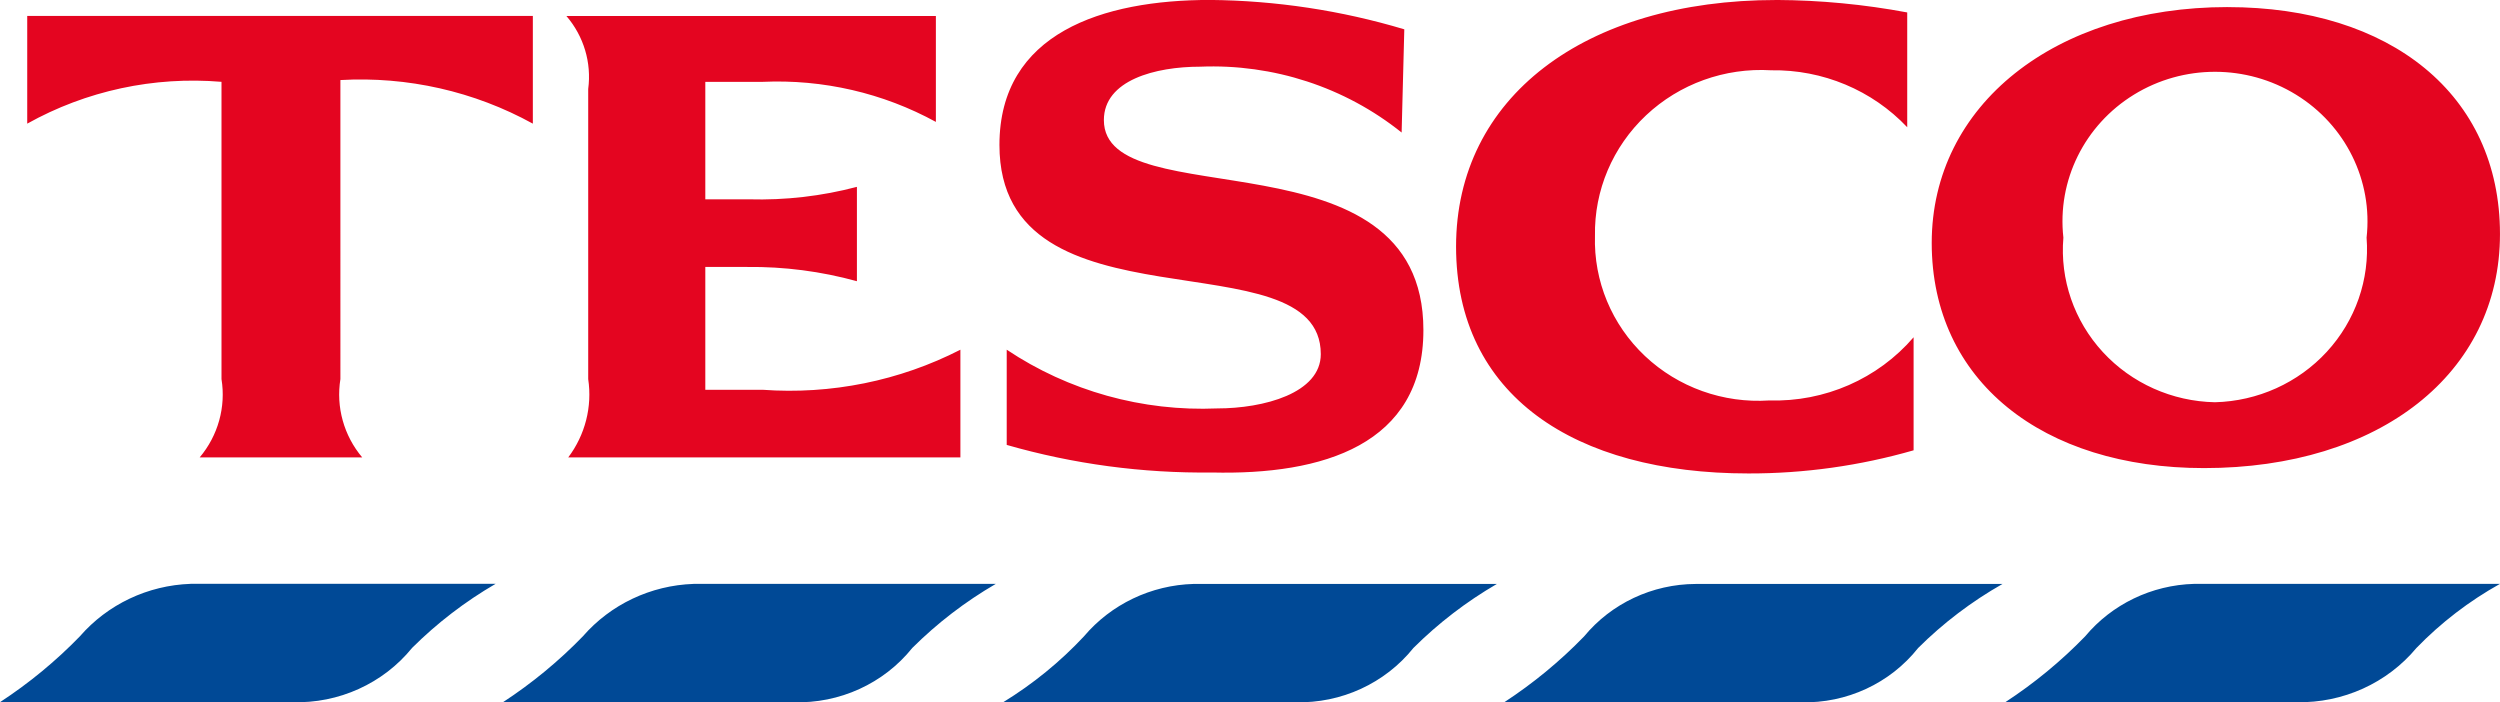 <svg height="25" viewBox="0 0 89 25" width="89" xmlns="http://www.w3.org/2000/svg"><g fill="none" fill-rule="evenodd"><path d="m6.786 20.784h10.858c-1.087.632-2.086 1.398-2.973 2.281-1.031 1.269-2.612 1.985-4.266 1.933h-10.406c1.034-.676 1.988-1.462 2.844-2.344.988-1.138 2.419-1.817 3.943-1.869m71.323 0h10.891c-1.1.614-2.101 1.382-2.973 2.281-1.043 1.253-2.616 1.966-4.266 1.933h-10.374c1.034-.676 1.988-1.462 2.844-2.344.955-1.145 2.37-1.827 3.878-1.869m-53.484 0h10.826c-1.087.632-2.086 1.398-2.973 2.281-1.017 1.268-2.589 1.985-4.233 1.933h-10.341c1.034-.676 1.988-1.462 2.844-2.344.988-1.138 2.419-1.817 3.943-1.869m17.742 0h10.858c-1.087.632-2.086 1.398-2.973 2.281-1.01 1.259-2.568 1.975-4.201 1.933h-10.406c1.062-.651 2.03-1.439 2.876-2.344.968-1.146 2.393-1.828 3.91-1.869m17.871 0h10.923c-1.101.625-2.112 1.392-3.005 2.281-.997 1.258-2.545 1.975-4.169 1.933h-10.568c1.034-.676 1.988-1.462 2.844-2.344.971-1.177 2.431-1.863 3.975-1.869" fill="#004996"/><path d="m63.244 0c-6.851 0-11.408 3.485-11.408 8.776 0 5.291 4.201 8.079 10.406 8.079 1.991.004 3.972-.274 5.882-.824v-4.024c-1.272 1.48-3.165 2.308-5.138 2.249-1.637.108-3.245-.467-4.427-1.583-1.182-1.116-1.827-2.67-1.778-4.278-.03-1.616.63-3.172 1.82-4.291s2.803-1.7 4.449-1.602c1.836-.03 3.599.707 4.847 2.028v-4.087c-1.534-.287-3.092-.436-4.654-.444m-51.125 2.851c2.388-.136 4.766.403 6.851 1.552v-3.834h-18v3.834c2.098-1.171 4.51-1.691 6.916-1.489v10.582c.161.995-.122 2.011-.776 2.788h5.785c-.654-.777-.936-1.793-.776-2.788zm18.388 3.802c-1.253.331-2.549.48-3.846.444h-1.551v-4.182h2.036c2.153-.098 4.291.396 6.172 1.426v-3.77h-13.153c.619.721.9 1.664.776 2.598v10.328c.148.985-.108 1.987-.711 2.788h13.961v-3.834c-2.167 1.109-4.607 1.603-7.045 1.426h-2.036v-4.372h1.487c1.321-.015 2.638.156 3.91.507zm19.487-5.608c-2.242-.672-4.571-1.024-6.916-1.046-3.813 0-7.497 1.172-7.497 5.164 0 6.843 11.44 3.168 11.44 7.445 0 1.394-2.036 1.933-3.684 1.933-2.664.115-5.294-.618-7.497-2.091v3.39c2.371.681 4.833 1.012 7.304.982 3.943.095 7.53-.982 7.53-5.069 0-7.224-11.375-3.992-11.375-7.477 0-1.426 1.842-1.901 3.426-1.901 2.604-.107 5.157.727 7.174 2.344zm29.311-.792c-6.14 0-10.535 3.485-10.535 8.396 0 4.911 3.943 8.016 9.695 8.016 6.237 0 10.535-3.358 10.535-8.332 0-4.974-3.91-8.079-9.695-8.079m-.452 14.067c-1.525-.03-2.969-.676-3.991-1.786-1.022-1.11-1.531-2.585-1.405-4.075-.227-2.029.749-4.006 2.513-5.09 1.764-1.084 4.004-1.084 5.768 0 1.764 1.084 2.74 3.061 2.513 5.09.116 1.488-.396 2.957-1.416 4.065s-2.459 1.757-3.98 1.796" fill="#e40520"/></g></svg>